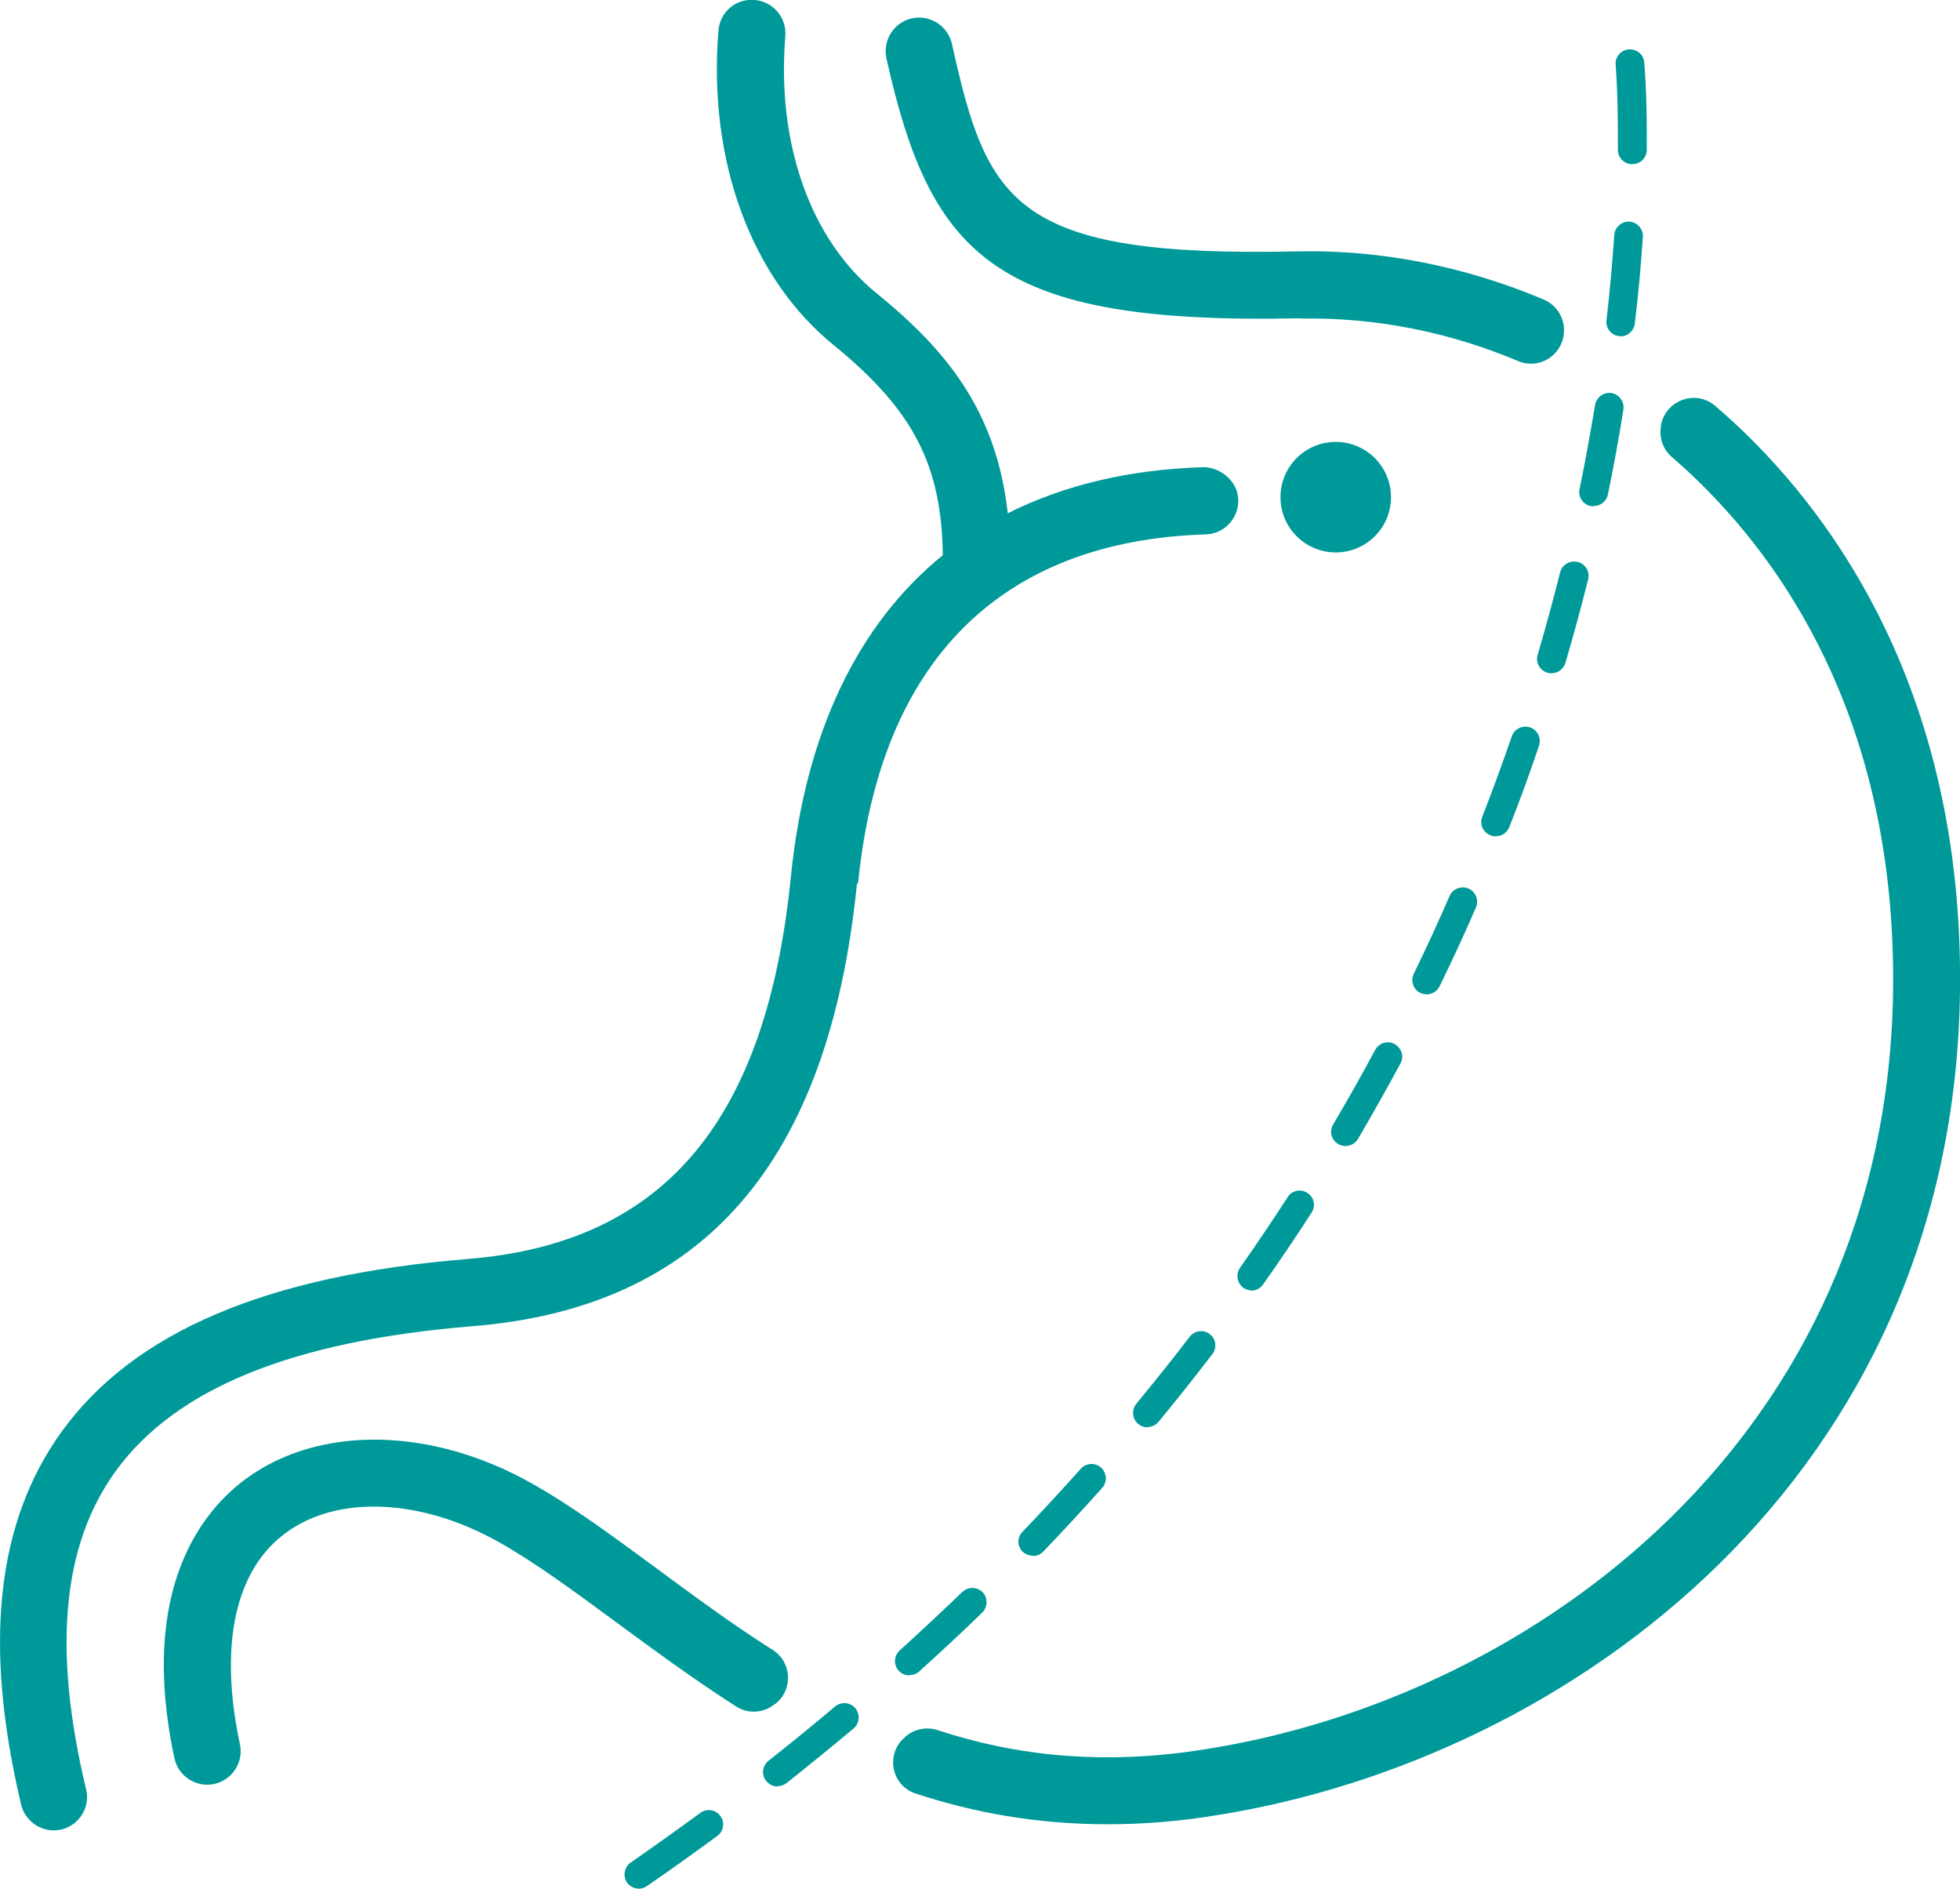 <?xml version="1.0" encoding="UTF-8"?>
<svg id="Capa_2" xmlns="http://www.w3.org/2000/svg" viewBox="0 0 70.58 68">
  <defs>
    <style>
      .cls-1 {
        fill: #099;
      }
    </style>
  </defs>
  <g id="Capa_1-2" data-name="Capa_1">
    <g id="uuid-0072be8c-393b-4d99-90f4-a7195bb9203e">
      <g>
        <path class="cls-1" d="M30.9,31.8c.79-7.98,5.12-12.33,12.52-12.56.67-.02,1.19-.58,1.17-1.25s-.64-1.16-1.24-1.17c-2.69.08-5.05.65-7.06,1.66-.41-3.67-2.19-5.86-4.71-7.91-2.38-1.92-3.62-5.38-3.3-9.27.05-.67-.44-1.25-1.11-1.3-.68-.06-1.25.44-1.3,1.11-.38,4.68,1.18,8.92,4.18,11.34,2.84,2.32,3.86,4.3,3.9,7.54-3.07,2.49-4.95,6.41-5.47,11.57-.88,8.83-4.59,13.21-11.66,13.77-7.22.59-11.99,2.62-14.59,6.2-2.36,3.26-2.84,7.66-1.47,13.44.13.55.63.93,1.17.93h0c.09,0,.19-.01.28-.03.65-.16,1.05-.81.89-1.45-1.21-5.05-.86-8.8,1.07-11.46,2.16-2.97,6.35-4.68,12.82-5.21,8.32-.66,12.86-5.87,13.87-15.94h.04Z"/>
        <path class="cls-1" d="M27.92,61.35l.02-.02c.63-.51.57-1.5-.12-1.93-1.48-.94-2.86-1.96-4.2-2.95-1.55-1.14-3.01-2.22-4.45-3.03-3.62-2.05-7.67-2.12-10.31-.18-1.53,1.12-3.89,3.92-2.58,10.06.14.65.78,1.07,1.43.93.65-.14,1.07-.78.93-1.43-.76-3.56-.18-6.27,1.65-7.61,1.87-1.38,4.89-1.24,7.69.34,1.31.74,2.72,1.78,4.2,2.87,1.35.99,2.78,2.05,4.33,3.04.43.28,1,.24,1.39-.09h.02Z"/>
        <path class="cls-1" d="M46.83,11.47c2.68-.05,5.35.48,7.84,1.53.73.31,1.54-.17,1.64-.95v-.02c.07-.53-.23-1.04-.73-1.25-2.83-1.19-5.84-1.79-8.82-1.73-10.27.23-11.21-1.74-12.48-7.47-.15-.65-.79-1.06-1.44-.92-.65.14-1.06.79-.92,1.44,1.61,7.23,3.99,9.59,14.89,9.36h.02Z"/>
        <path class="cls-1" d="M63,15.75c-.4-.4-.81-.77-1.24-1.14-.7-.6-1.79-.2-1.95.71v.03c-.07.42.08.84.4,1.11.37.32.73.65,1.08,1,3.2,3.17,6.99,8.89,6.88,18.19-.2,16.1-12.94,25.45-24.71,27.32-3.73.61-6.91.24-9.7-.68-.4-.13-.83-.04-1.15.23,0,.01-.03.03-.04.04-.69.6-.47,1.72.39,2.01,2.09.69,4.38,1.11,6.93,1.11h0c1.25,0,2.57-.1,3.95-.33,12.73-2.03,26.53-12.18,26.74-29.68.12-10.14-4.06-16.44-7.59-19.93h.01Z"/>
        <path class="cls-1" d="M23.01,68c-.16,0-.33-.08-.43-.22-.16-.23-.1-.56.13-.72.85-.59,1.69-1.19,2.51-1.79.23-.17.55-.12.72.11s.12.55-.11.72c-.83.61-1.68,1.22-2.54,1.81-.09.06-.19.09-.29.09h.01ZM28,64.32c-.15,0-.3-.07-.41-.2-.18-.22-.14-.55.09-.73.81-.64,1.61-1.29,2.39-1.95.22-.18.54-.16.73.06.18.22.16.54-.06.73-.79.66-1.6,1.32-2.42,1.97-.09.07-.21.11-.32.11h0ZM32.74,60.32c-.14,0-.28-.06-.38-.17-.19-.21-.17-.54.04-.73.76-.69,1.52-1.4,2.25-2.1.21-.2.53-.19.73,0,.2.21.19.53,0,.73-.74.72-1.51,1.43-2.28,2.13-.1.09-.22.13-.35.13ZM37.19,56.01c-.13,0-.26-.05-.36-.14-.21-.2-.21-.52,0-.73.71-.74,1.41-1.5,2.09-2.26.19-.21.52-.23.73-.04s.23.52.04.73c-.69.77-1.4,1.54-2.12,2.29-.1.11-.24.16-.37.16h0ZM41.32,51.39c-.12,0-.23-.04-.33-.12-.22-.18-.25-.51-.07-.73.65-.79,1.3-1.6,1.92-2.41.17-.23.5-.27.72-.1.23.17.27.5.1.72-.63.82-1.28,1.64-1.94,2.44-.1.12-.25.19-.4.19h0ZM45.08,46.46c-.1,0-.21-.03-.3-.09-.23-.16-.29-.49-.13-.72.59-.84,1.17-1.7,1.72-2.55.15-.24.47-.31.71-.15.24.15.31.47.15.71-.56.87-1.15,1.74-1.75,2.59-.1.14-.26.22-.42.22h.02ZM48.45,41.26c-.09,0-.18-.02-.26-.07-.25-.15-.33-.46-.18-.71.52-.88,1.03-1.78,1.51-2.68.14-.25.45-.35.7-.21s.35.45.21.7c-.49.91-1.01,1.83-1.53,2.72-.1.16-.27.25-.45.25ZM51.38,35.8c-.08,0-.15-.02-.23-.05-.26-.12-.36-.43-.24-.69.45-.92.88-1.86,1.29-2.8.11-.26.42-.38.68-.27.26.11.38.42.27.68-.41.95-.85,1.9-1.31,2.84-.09.18-.27.29-.47.29h.01ZM53.86,30.11c-.06,0-.13,0-.19-.04-.27-.1-.4-.4-.29-.67.37-.95.73-1.93,1.06-2.89.09-.27.39-.41.66-.32s.41.39.32.66c-.33.98-.69,1.97-1.07,2.93-.08.2-.27.33-.48.33h-.01ZM55.87,24.24s-.1,0-.15-.02c-.27-.08-.43-.37-.35-.64.29-.98.56-1.98.81-2.97.07-.28.35-.44.63-.38.28.07.45.35.38.63-.25,1-.53,2.02-.82,3.01-.07.22-.27.37-.5.37ZM57.38,18.23s-.07,0-.1-.01c-.28-.06-.46-.33-.4-.61.21-1.01.39-2.02.56-3.03.05-.28.31-.47.59-.43.28.05.47.31.43.59-.16,1.02-.35,2.05-.56,3.07-.05.24-.27.41-.51.41h-.01ZM58.36,12.1h-.06c-.28-.03-.49-.29-.45-.57.12-1.03.21-2.06.28-3.07.02-.28.27-.5.55-.48s.5.27.48.55c-.07,1.02-.16,2.07-.29,3.12-.03.26-.25.46-.51.46h0ZM58.77,5.91h0c-.29,0-.51-.24-.51-.52v-.58c0-1.57-.08-2.46-.08-2.47-.03-.28.18-.54.47-.56.28-.03.54.18.56.47,0,.04.09.94.09,2.56v.59c0,.28-.23.51-.52.51h0Z"/>
        <circle class="cls-1" cx="48.1" cy="17.9" r="1.99"/>
      </g>
    </g>
  </g>
</svg>
